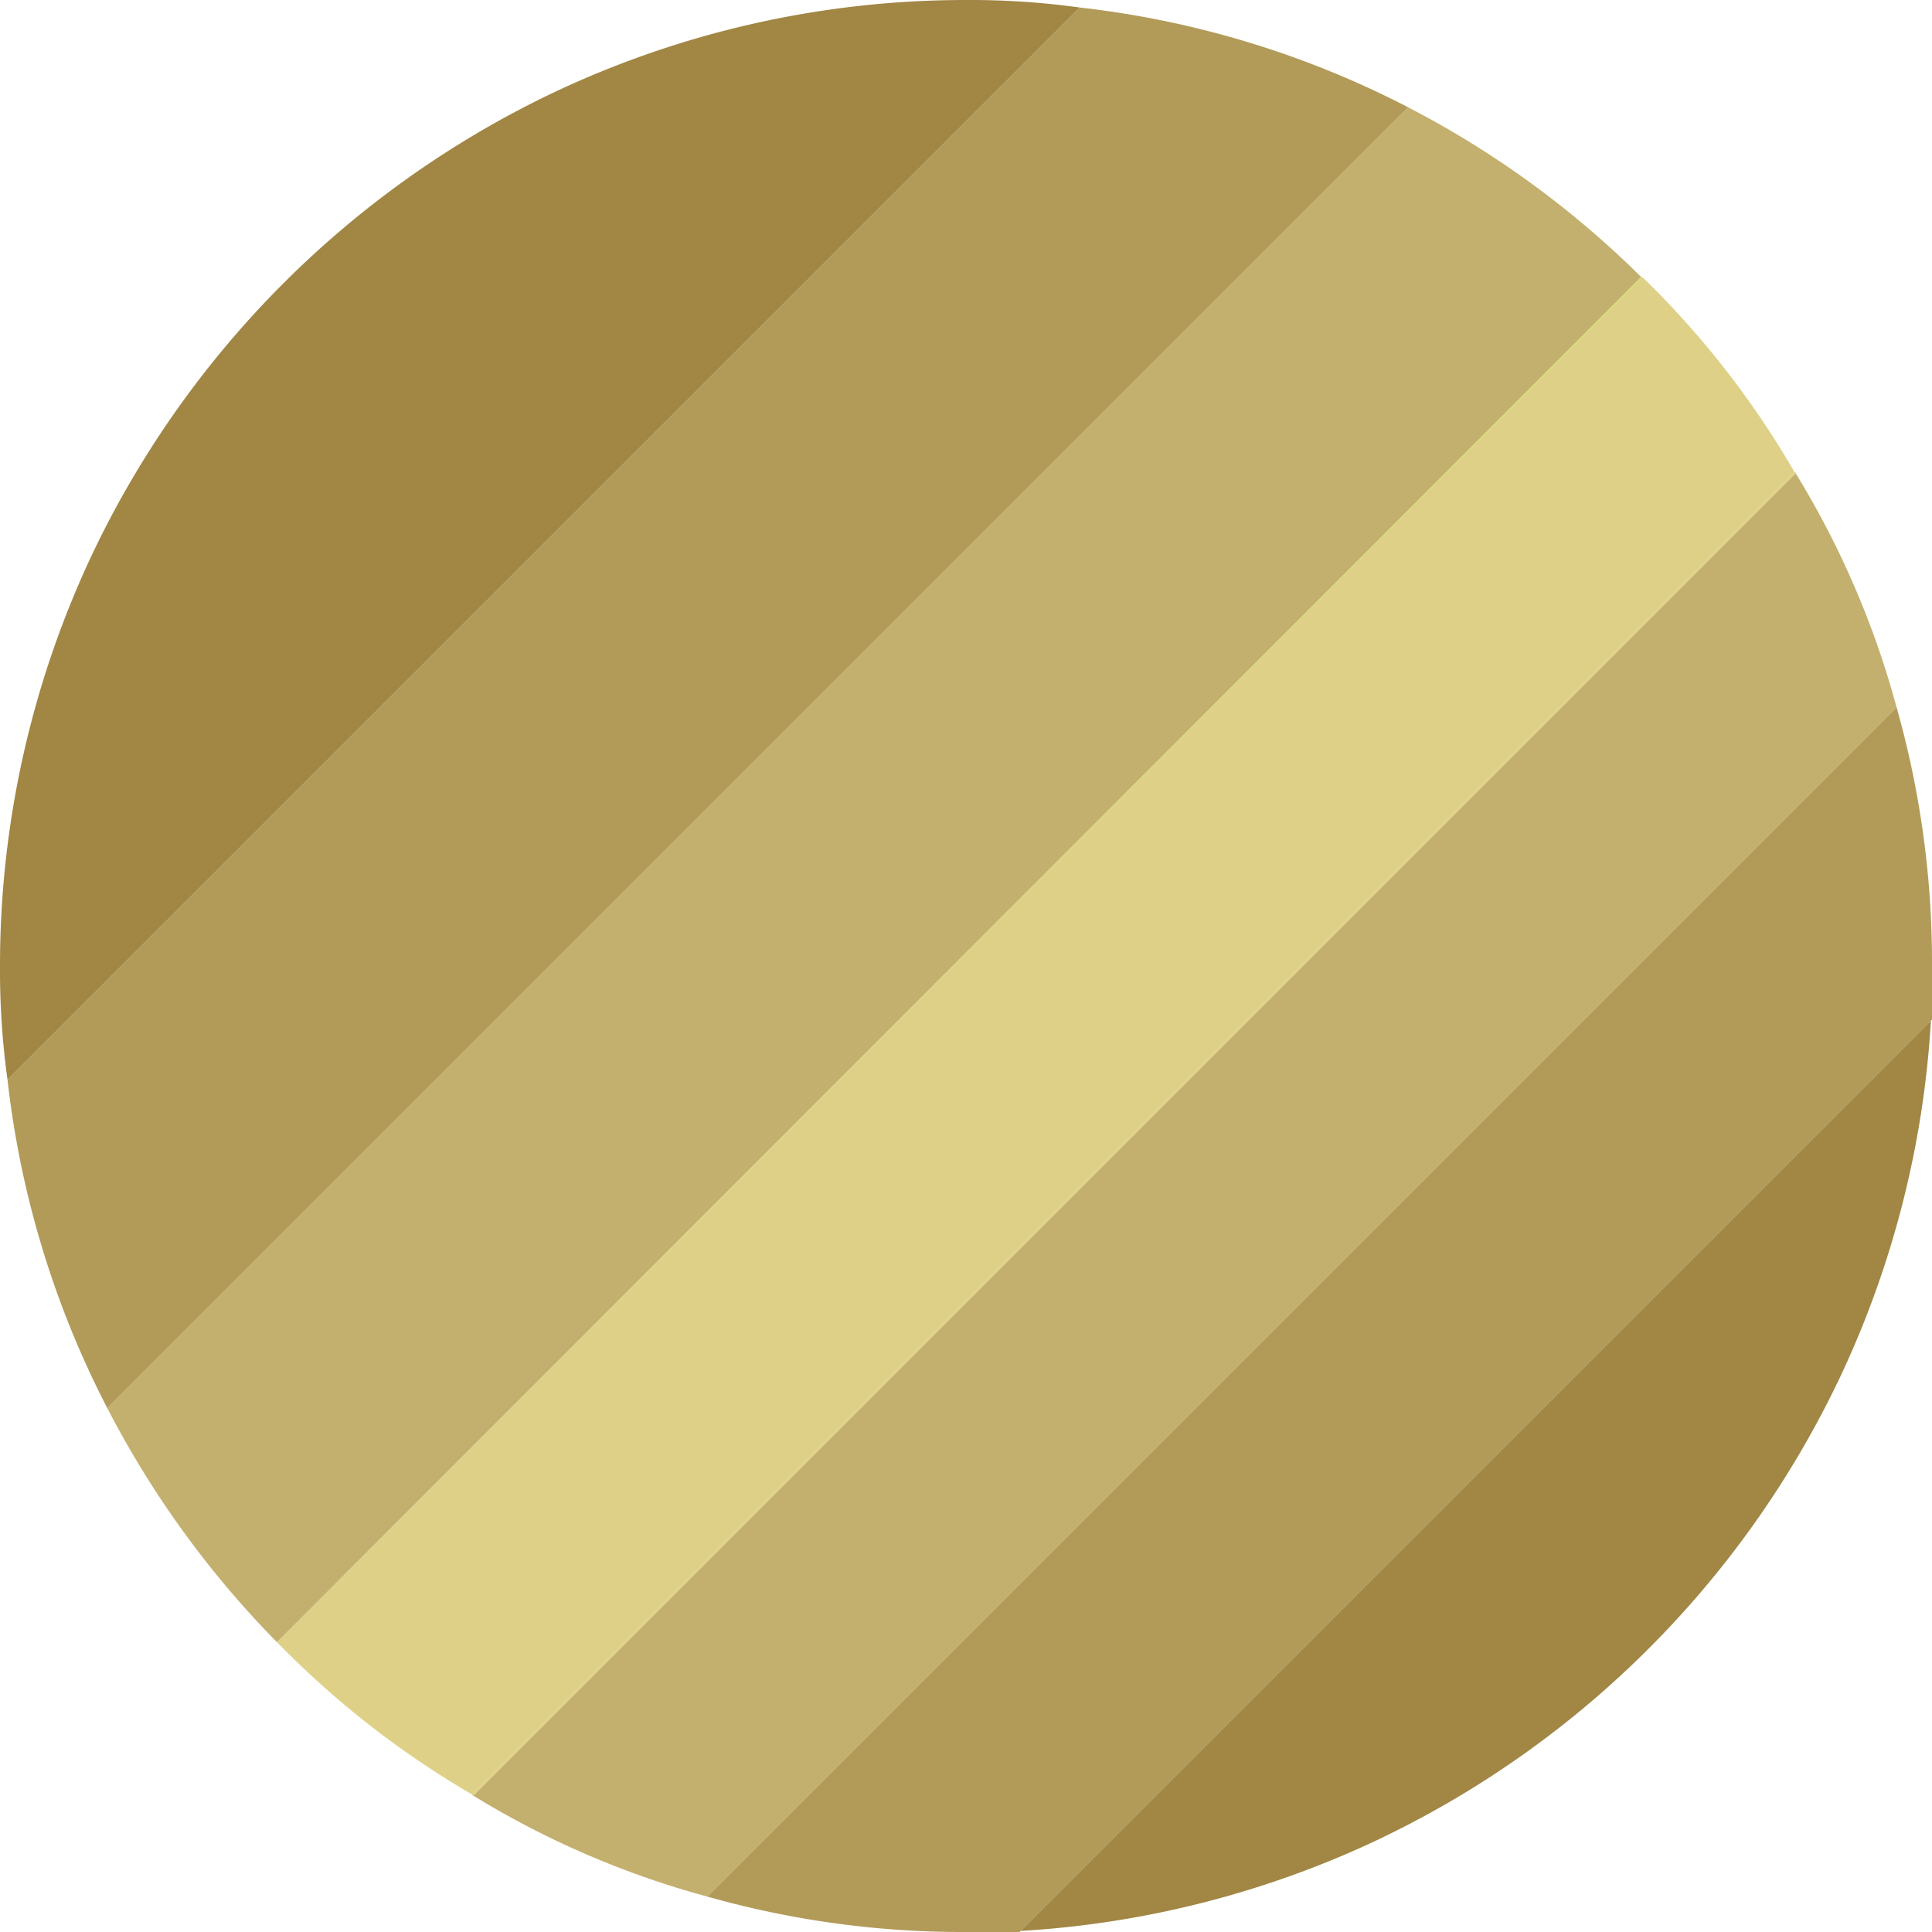 <svg xmlns="http://www.w3.org/2000/svg" xmlns:xlink="http://www.w3.org/1999/xlink" width="18" height="18" viewBox="0 0 18 18">
  <defs>
    <clipPath id="clip-Золото_970_">
      <rect width="18" height="18"/>
    </clipPath>
  </defs>
  <g id="Золото_970_" data-name="Золото (970)" clip-path="url(#clip-Золото_970_)">
    <g id="Сгруппировать_3" data-name="Сгруппировать 3" transform="translate(-22.79 -8.56)">
      <path id="Контур_19" data-name="Контур 19" d="M38.09,11.14,25.37,23.86,38.08,11.14Z" fill="#bedf37"/>
      <g id="Сгруппировать_7" data-name="Сгруппировать 7">
        <path id="Контур_20" data-name="Контур 20" d="M39.51,12.96,27.19,25.28a8.542,8.542,0,0,1-1.76-1.36l-.06-.06L38.09,11.14A8.34,8.34,0,0,1,39.51,12.96Z" fill="#ded187"/>
        <path id="Контур_21" data-name="Контур 21" d="M39.52,12.96v.01L27.2,25.29h-.01v-.01L39.51,12.96Z" fill="#ded187"/>
      </g>
      <g id="Сгруппировать_6" data-name="Сгруппировать 6">
        <path id="Контур_18" data-name="Контур 18" d="M38.08,11.14,25.37,23.86a9.006,9.006,0,0,1-1.58-2.18L35.91,9.56A8.88,8.88,0,0,1,38.08,11.14Z" fill="#c4b06e"/>
        <path id="Контур_22" data-name="Контур 22" d="M40.46,15.15,29.38,26.23a8.311,8.311,0,0,1-2.18-.94L39.52,12.97A8.311,8.311,0,0,1,40.46,15.15Z" fill="#c4b06e"/>
      </g>
      <g id="Сгруппировать_5" data-name="Сгруппировать 5">
        <path id="Контур_17" data-name="Контур 17" d="M35.91,9.56,23.79,21.68a8.793,8.793,0,0,1-.93-3.06l9.99-9.99A8.793,8.793,0,0,1,35.91,9.56Z" fill="#b29b59"/>
        <path id="Контур_23" data-name="Контур 23" d="M40.79,17.56v.5l-.01.01L32.3,26.55l-.01.01h-.5a8.712,8.712,0,0,1-2.41-.33L40.46,15.15A8.712,8.712,0,0,1,40.79,17.56Z" fill="#b29b59"/>
      </g>
      <g id="Сгруппировать_4" data-name="Сгруппировать 4">
        <path id="Контур_24" data-name="Контур 24" d="M32.85,8.63l-9.99,9.99a7.451,7.451,0,0,1-.07-1.06,8.98,8.98,0,0,1,.88-3.88,9.082,9.082,0,0,1,4.24-4.24,8.98,8.98,0,0,1,3.88-.88A7.451,7.451,0,0,1,32.85,8.63Z" fill="#a18644"/>
        <path id="Контур_25" data-name="Контур 25" d="M40.78,18.07a9.023,9.023,0,0,1-.87,3.37c0,.01-.01.01-.01.02a9.077,9.077,0,0,1-4.21,4.21c-.01,0-.01.01-.02.01a9.023,9.023,0,0,1-3.37.87Z" fill="#a18644"/>
      </g>
      <path id="Контур_26" data-name="Контур 26" d="M40.79,17.56c0,.17,0,.34-.01.51L32.3,26.55c-.17.01-.34.01-.51.01a8.712,8.712,0,0,1-2.41-.33,8.311,8.311,0,0,1-2.18-.94h-.01v-.01a8.542,8.542,0,0,1-1.76-1.36l-.06-.06a9.006,9.006,0,0,1-1.58-2.18,8.793,8.793,0,0,1-.93-3.06l9.99-9.99a8.84,8.84,0,0,1,5.23,2.51h.01a8.34,8.34,0,0,1,1.42,1.82h.01v.01a8.311,8.311,0,0,1,.94,2.18A8.712,8.712,0,0,1,40.79,17.56Z" fill="none"/>
    </g>
  </g>
</svg>
